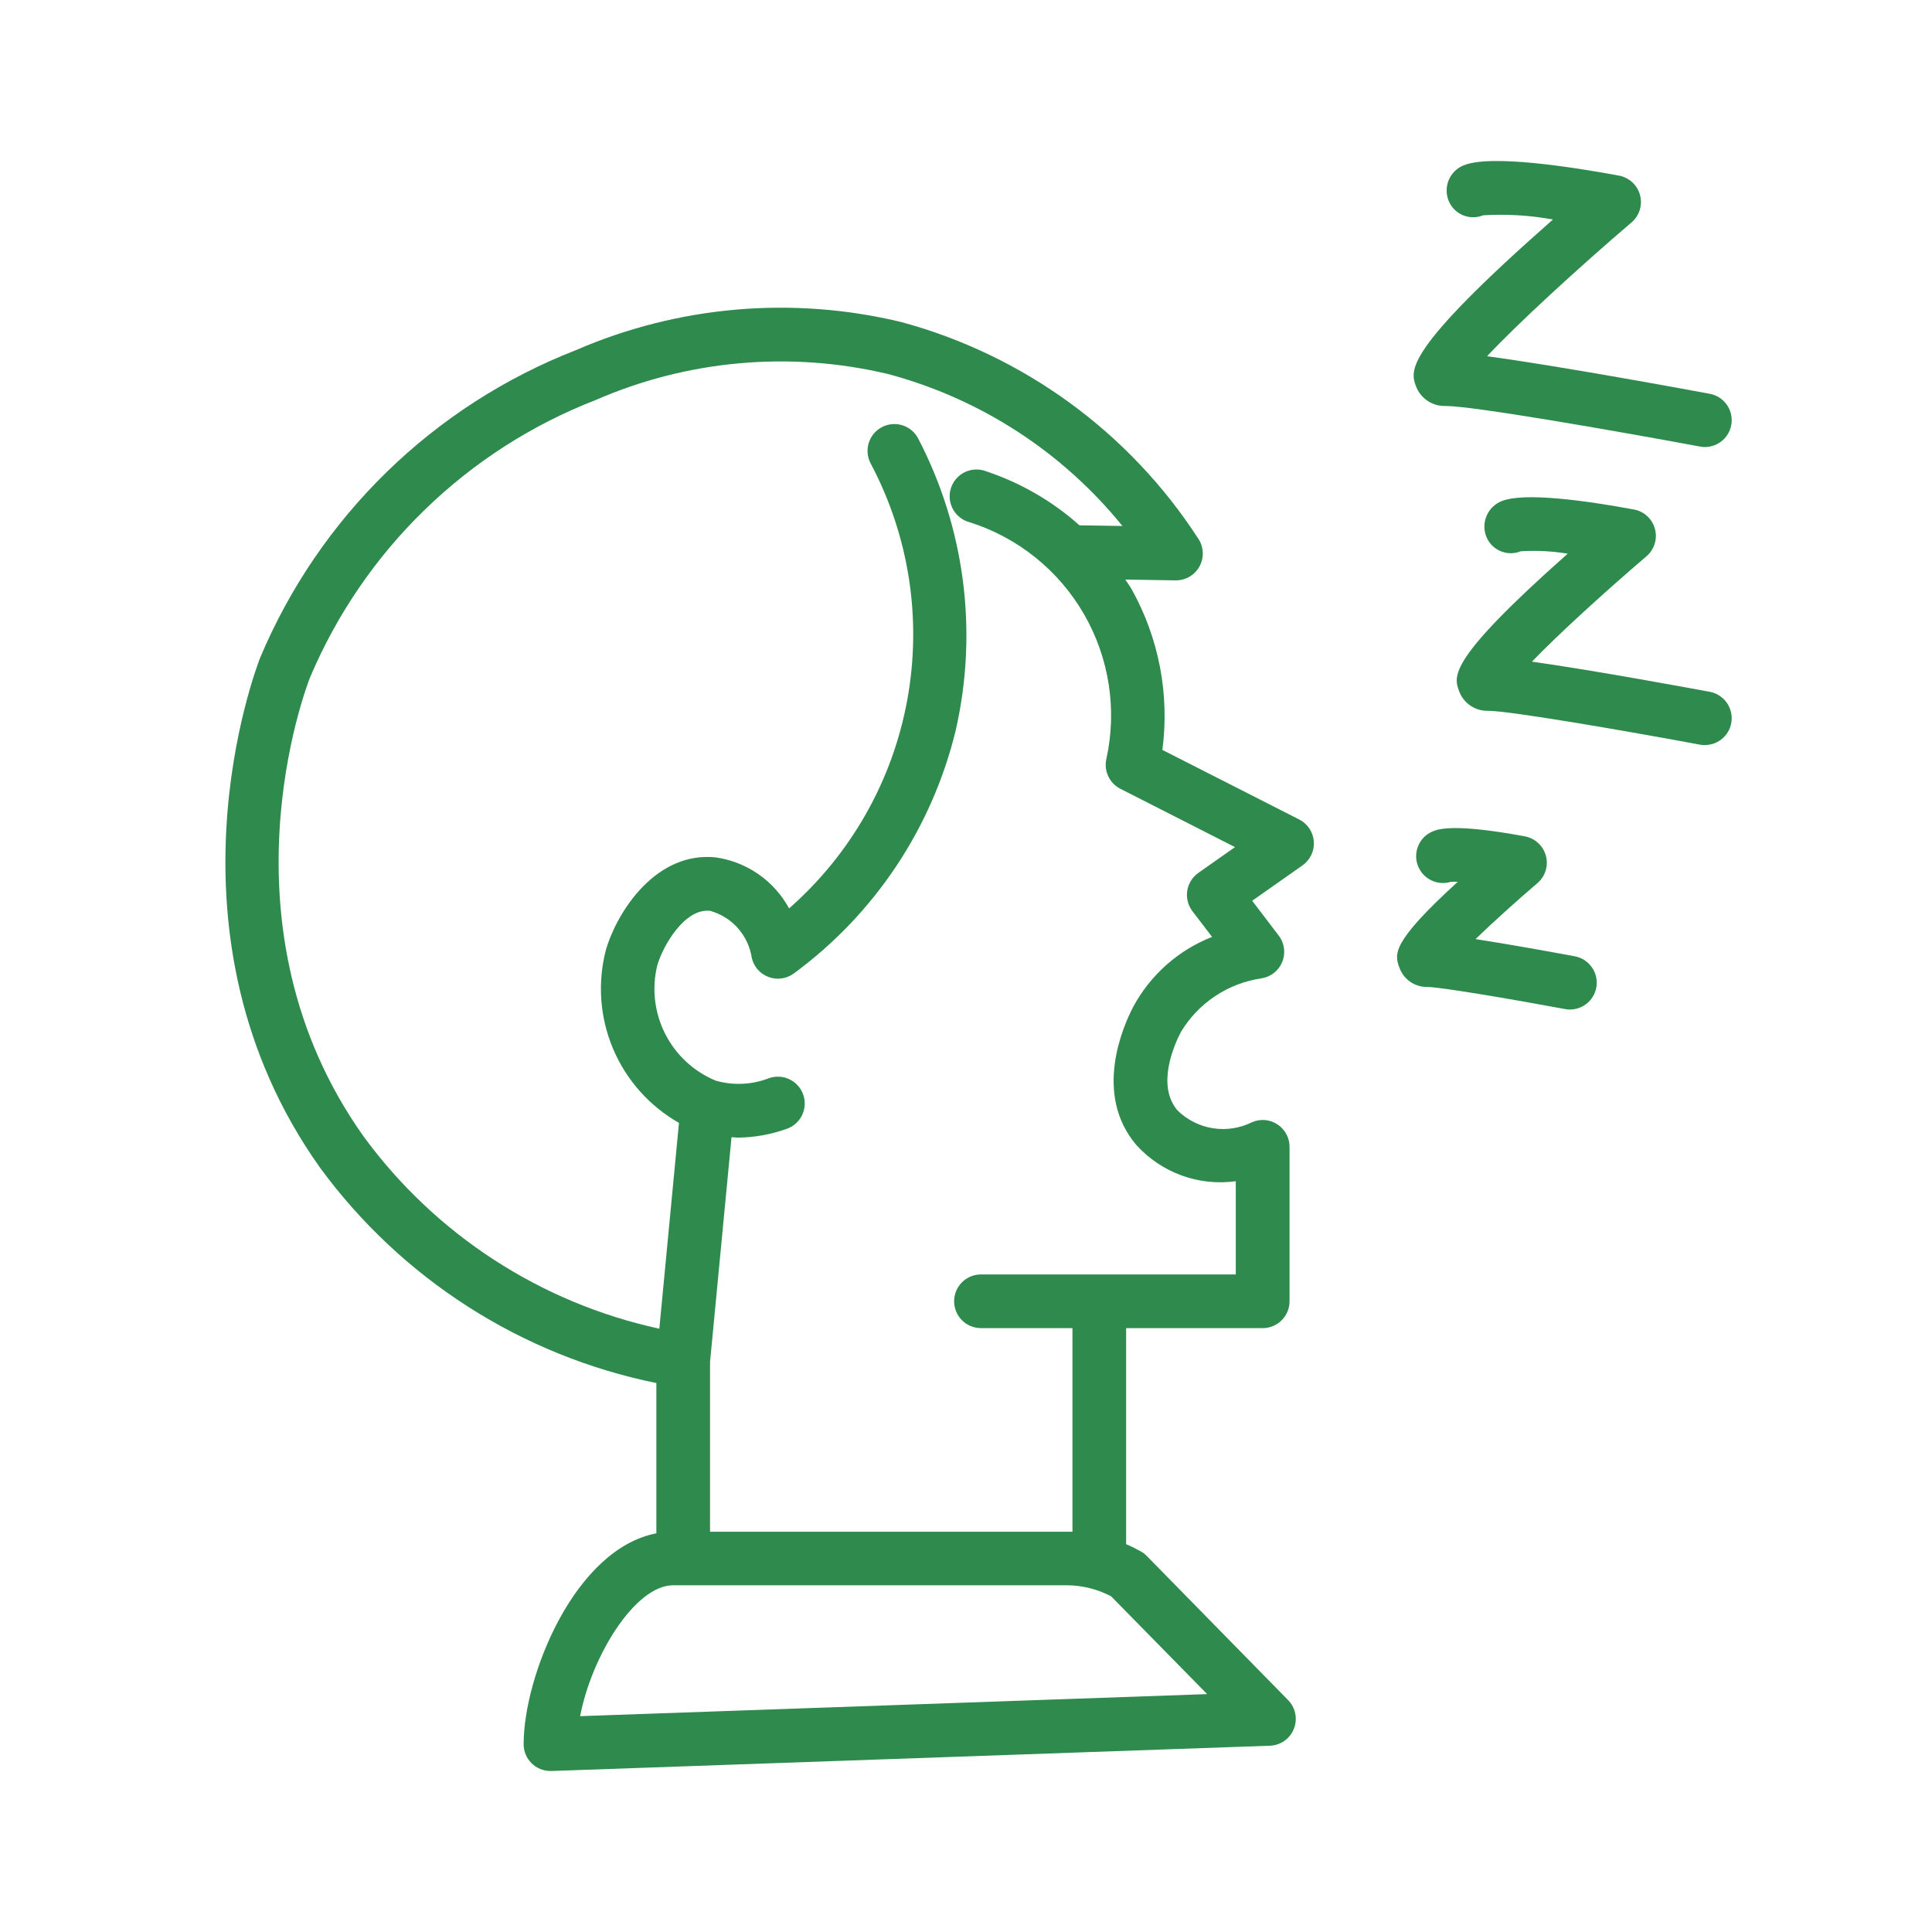 <svg width="60" height="60" viewBox="0 0 60 60" fill="none" xmlns="http://www.w3.org/2000/svg">
<path d="M20.384 42.952V47.619C17.85 48.105 16.262 52.044 16.262 54.167C16.262 54.388 16.349 54.6 16.506 54.756C16.662 54.912 16.874 55 17.095 55H17.124L39.437 54.215C39.599 54.209 39.755 54.157 39.888 54.064C40.02 53.971 40.123 53.841 40.182 53.691C40.242 53.541 40.257 53.377 40.226 53.218C40.194 53.059 40.117 52.914 40.003 52.798L35.614 48.322C35.562 48.267 35.501 48.22 35.434 48.183C35.285 48.099 35.131 48.023 34.973 47.956V41.246H39.215C39.436 41.246 39.648 41.158 39.804 41.002C39.96 40.845 40.048 40.633 40.048 40.412V35.615C40.048 35.477 40.014 35.342 39.949 35.221C39.883 35.099 39.789 34.996 39.674 34.92C39.559 34.844 39.427 34.798 39.29 34.785C39.153 34.773 39.015 34.795 38.888 34.849C38.512 35.037 38.086 35.104 37.67 35.039C37.255 34.974 36.87 34.78 36.569 34.486C35.897 33.699 36.479 32.422 36.675 32.047C36.942 31.604 37.304 31.224 37.735 30.937C38.166 30.649 38.655 30.461 39.167 30.385C39.311 30.364 39.447 30.306 39.562 30.216C39.677 30.127 39.766 30.009 39.821 29.874C39.876 29.739 39.894 29.592 39.874 29.448C39.855 29.303 39.798 29.167 39.709 29.052L38.888 27.974L40.451 26.875C40.568 26.792 40.662 26.68 40.724 26.55C40.786 26.421 40.813 26.277 40.802 26.134C40.792 25.991 40.745 25.852 40.666 25.733C40.586 25.613 40.477 25.516 40.349 25.45L36.099 23.289C36.326 21.565 35.991 19.815 35.143 18.297C35.082 18.19 35.012 18.101 34.948 17.999L36.507 18.024H36.52C36.669 18.024 36.816 17.984 36.945 17.907C37.074 17.831 37.18 17.721 37.252 17.59C37.324 17.458 37.358 17.31 37.353 17.16C37.347 17.01 37.302 16.865 37.221 16.739C35.08 13.429 31.79 11.028 27.985 10C24.611 9.188 21.064 9.495 17.88 10.876C15.69 11.731 13.694 13.016 12.011 14.657C10.327 16.298 8.99 18.26 8.079 20.427C7.943 20.775 4.791 29.029 9.94 36.265C12.469 39.716 16.192 42.099 20.384 42.952ZM37.489 52.612L18.017 53.297C18.37 51.44 19.718 49.232 20.906 49.232H21.213H21.222H33.131C33.611 49.234 34.083 49.352 34.507 49.575L37.489 52.612ZM9.629 21.038C10.456 19.082 11.667 17.312 13.19 15.832C14.713 14.352 16.517 13.193 18.497 12.424C21.354 11.178 24.539 10.894 27.572 11.614C30.438 12.377 32.989 14.03 34.858 16.335L33.524 16.314C32.684 15.565 31.7 14.995 30.633 14.639C30.526 14.597 30.413 14.577 30.299 14.581C30.185 14.584 30.073 14.611 29.969 14.66C29.866 14.709 29.774 14.778 29.699 14.864C29.623 14.95 29.567 15.05 29.532 15.159C29.497 15.267 29.485 15.382 29.496 15.496C29.507 15.609 29.542 15.719 29.597 15.819C29.653 15.919 29.728 16.006 29.819 16.075C29.909 16.145 30.013 16.195 30.124 16.222C31.62 16.699 32.883 17.717 33.667 19.078C34.45 20.438 34.697 22.042 34.358 23.575C34.318 23.756 34.34 23.944 34.419 24.11C34.498 24.277 34.63 24.413 34.794 24.496L38.354 26.308L37.215 27.109C37.124 27.173 37.046 27.256 36.987 27.351C36.928 27.446 36.888 27.552 36.871 27.663C36.854 27.774 36.859 27.887 36.887 27.996C36.914 28.104 36.963 28.206 37.031 28.296L37.642 29.096C36.592 29.509 35.723 30.28 35.19 31.274C34.874 31.881 33.947 33.983 35.294 35.564C35.679 35.987 36.16 36.31 36.698 36.506C37.235 36.701 37.812 36.762 38.378 36.684V39.579H30.464C30.243 39.579 30.031 39.667 29.875 39.823C29.719 39.979 29.631 40.191 29.631 40.412C29.631 40.633 29.719 40.845 29.875 41.002C30.031 41.158 30.243 41.246 30.464 41.246H33.306V47.569H33.146H33.121H22.051V42.297L22.718 35.317C22.779 35.317 22.844 35.33 22.904 35.33C23.427 35.326 23.946 35.233 24.439 35.055C24.542 35.018 24.637 34.962 24.718 34.888C24.799 34.815 24.865 34.726 24.912 34.627C24.959 34.528 24.985 34.421 24.991 34.312C24.996 34.202 24.98 34.093 24.943 33.99C24.907 33.887 24.85 33.792 24.776 33.711C24.703 33.63 24.614 33.564 24.515 33.517C24.416 33.47 24.309 33.443 24.2 33.438C24.09 33.432 23.981 33.448 23.878 33.485C23.35 33.69 22.77 33.716 22.225 33.56C21.544 33.277 20.986 32.759 20.654 32.1C20.322 31.441 20.237 30.684 20.415 29.968C20.604 29.342 21.272 28.199 22.054 28.287C22.388 28.38 22.689 28.568 22.919 28.828C23.148 29.088 23.297 29.41 23.348 29.753C23.38 29.887 23.444 30.01 23.534 30.113C23.625 30.215 23.74 30.294 23.869 30.342C23.997 30.39 24.135 30.405 24.271 30.386C24.407 30.368 24.536 30.316 24.647 30.236C27.161 28.391 28.943 25.718 29.679 22.688C30.381 19.62 29.968 16.403 28.512 13.613C28.409 13.418 28.232 13.271 28.021 13.206C27.809 13.141 27.581 13.163 27.386 13.266C27.19 13.37 27.044 13.546 26.979 13.758C26.914 13.969 26.936 14.198 27.039 14.393C28.235 16.645 28.635 19.234 28.175 21.742C27.716 24.25 26.423 26.529 24.506 28.211C24.276 27.787 23.95 27.424 23.555 27.149C23.159 26.874 22.705 26.695 22.228 26.627C20.413 26.437 19.197 28.233 18.82 29.487C18.551 30.509 18.627 31.591 19.037 32.565C19.447 33.539 20.167 34.35 21.086 34.872L20.476 41.264C16.79 40.464 13.525 38.342 11.296 35.299C6.663 28.79 9.504 21.35 9.629 21.038Z" fill="#2F8A4E"/>
<path d="M44.33 30.651C44.697 30.651 46.79 31 48.602 31.337C48.653 31.347 48.704 31.352 48.756 31.352C48.964 31.351 49.164 31.273 49.317 31.134C49.47 30.993 49.566 30.801 49.585 30.595C49.604 30.388 49.545 30.181 49.419 30.016C49.294 29.85 49.112 29.737 48.908 29.699C48.497 29.622 47.019 29.35 45.824 29.164C46.365 28.642 47.088 27.988 47.745 27.427C47.865 27.325 47.953 27.191 48 27.041C48.047 26.89 48.05 26.73 48.009 26.577C47.968 26.425 47.885 26.288 47.769 26.181C47.654 26.074 47.51 26.002 47.355 25.974C45.122 25.557 44.647 25.757 44.49 25.821C44.292 25.904 44.134 26.06 44.049 26.257C43.963 26.453 43.956 26.675 44.03 26.876C44.104 27.078 44.252 27.243 44.444 27.337C44.637 27.432 44.858 27.449 45.062 27.385C45.132 27.381 45.202 27.381 45.272 27.385C43.181 29.294 43.305 29.635 43.467 30.07C43.533 30.244 43.651 30.393 43.806 30.497C43.961 30.601 44.144 30.655 44.33 30.651Z" fill="#2F8A4E"/>
<path d="M52.947 23.138C53.155 23.138 53.355 23.06 53.508 22.92C53.662 22.78 53.757 22.588 53.776 22.381C53.795 22.174 53.736 21.968 53.611 21.802C53.486 21.637 53.304 21.524 53.099 21.485C52.648 21.402 49.516 20.819 47.575 20.548C48.408 19.686 49.843 18.377 51.132 17.276C51.252 17.174 51.34 17.04 51.387 16.89C51.434 16.739 51.437 16.579 51.396 16.427C51.355 16.275 51.273 16.137 51.157 16.03C51.042 15.923 50.898 15.851 50.743 15.823C49.252 15.547 47.327 15.278 46.63 15.565C46.423 15.649 46.257 15.811 46.169 16.016C46.08 16.221 46.076 16.453 46.157 16.661C46.197 16.762 46.255 16.854 46.331 16.932C46.406 17.01 46.496 17.072 46.595 17.114C46.695 17.157 46.802 17.18 46.91 17.181C47.018 17.182 47.125 17.162 47.226 17.121C47.714 17.09 48.203 17.115 48.686 17.195C44.958 20.5 45.14 20.993 45.316 21.471C45.385 21.654 45.508 21.81 45.67 21.918C45.832 22.026 46.023 22.081 46.218 22.075C46.897 22.075 50.612 22.72 52.794 23.126C52.844 23.135 52.895 23.139 52.947 23.138Z" fill="#2F8A4E"/>
<path d="M43.974 11.994C44.044 12.181 44.171 12.34 44.337 12.45C44.503 12.561 44.7 12.616 44.899 12.608C45.732 12.608 50.074 13.363 52.795 13.868C52.845 13.878 52.896 13.883 52.947 13.883C53.155 13.882 53.355 13.805 53.508 13.665C53.662 13.525 53.757 13.333 53.776 13.126C53.795 12.919 53.737 12.713 53.611 12.547C53.486 12.381 53.304 12.268 53.1 12.23C52.535 12.125 48.448 11.368 46.182 11.063C47.144 10.038 49.001 8.333 50.669 6.907C50.789 6.805 50.877 6.671 50.924 6.52C50.97 6.37 50.973 6.21 50.932 6.058C50.892 5.906 50.809 5.769 50.693 5.662C50.578 5.555 50.434 5.483 50.279 5.454C48.837 5.187 46.292 4.788 45.452 5.136C45.246 5.22 45.081 5.382 44.994 5.586C44.907 5.791 44.904 6.021 44.986 6.228C45.026 6.329 45.086 6.421 45.161 6.499C45.237 6.577 45.328 6.639 45.428 6.682C45.528 6.724 45.636 6.747 45.744 6.747C45.853 6.748 45.961 6.727 46.062 6.686C46.786 6.642 47.514 6.686 48.228 6.817C43.576 10.911 43.797 11.507 43.974 11.994Z" fill="#2F8A4E"/>
</svg>
